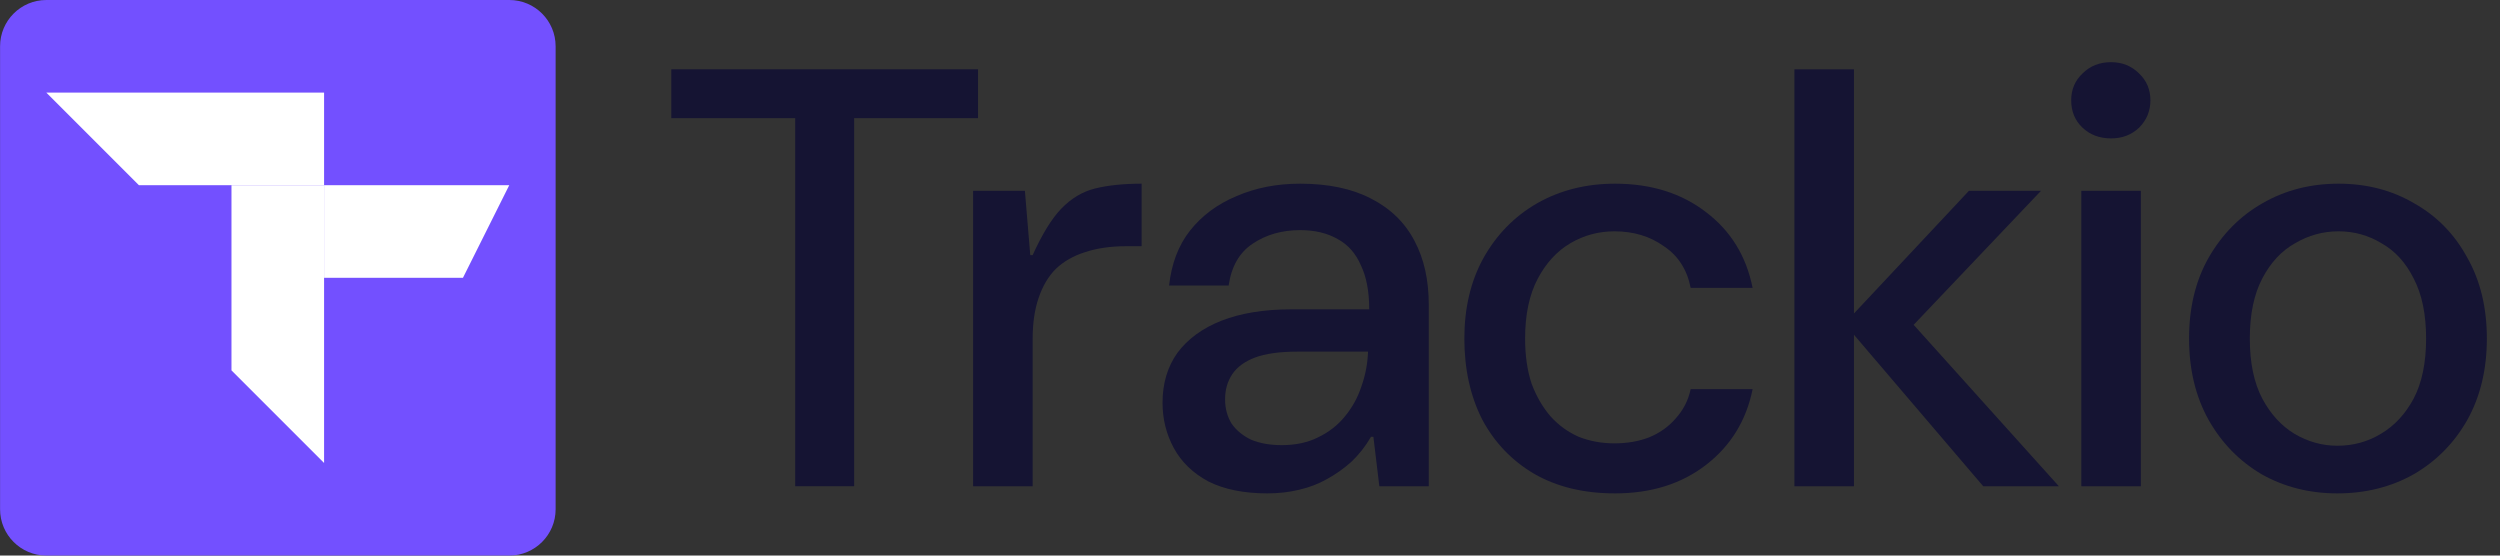 <svg width="144" height="32" viewBox="0 0 144 32" fill="none" xmlns="http://www.w3.org/2000/svg">
<rect x="0" y="0" width="144" height="32" fill="#333333" stroke="none"/>
<path d="M29.338 0C30.81 0 32.004 1.194 32.004 2.667V29.333C32.004 30.806 30.81 32 29.338 32H2.671C1.198 32 0.004 30.806 0.004 29.333V2.667C0.004 1.194 1.198 0 2.671 0H29.338Z" fill="#7350FF"/>
<path d="M18.667 10.667L29.333 10.667L26.667 16L18.667 16L18.667 10.667Z" fill="white"/>
<path d="M18.667 10.667L18.667 26.667L13.333 21.334L13.333 10.667L18.667 10.667Z" fill="white"/>
<path d="M18.667 5.333L2.667 5.333L8 10.666L18.667 10.666V5.333Z" fill="white"/>
<path d="M134.632 28.419C133.031 28.419 131.579 28.053 130.275 27.321C128.995 26.566 127.977 25.526 127.222 24.199C126.467 22.85 126.09 21.283 126.09 19.499C126.09 17.715 126.467 16.16 127.222 14.834C128 13.484 129.029 12.444 130.31 11.712C131.613 10.957 133.077 10.58 134.701 10.58C136.325 10.58 137.777 10.957 139.058 11.712C140.361 12.444 141.379 13.484 142.111 14.834C142.866 16.16 143.243 17.715 143.243 19.499C143.243 21.283 142.866 22.85 142.111 24.199C141.356 25.526 140.327 26.566 139.024 27.321C137.72 28.053 136.256 28.419 134.632 28.419ZM134.632 25.674C135.547 25.674 136.382 25.446 137.137 24.988C137.914 24.531 138.543 23.856 139.024 22.964C139.504 22.049 139.744 20.894 139.744 19.499C139.744 18.104 139.504 16.949 139.024 16.034C138.566 15.12 137.949 14.445 137.171 14.01C136.416 13.553 135.593 13.324 134.701 13.324C133.809 13.324 132.974 13.553 132.197 14.01C131.419 14.445 130.79 15.12 130.31 16.034C129.829 16.949 129.589 18.104 129.589 19.499C129.589 20.894 129.829 22.049 130.31 22.964C130.79 23.856 131.408 24.531 132.162 24.988C132.94 25.446 133.763 25.674 134.632 25.674Z" fill="#151433"/>
<path d="M119.884 28.007V10.991H123.315V28.007H119.884ZM121.599 7.972C120.936 7.972 120.387 7.766 119.953 7.355C119.518 6.943 119.301 6.417 119.301 5.777C119.301 5.159 119.518 4.645 119.953 4.233C120.387 3.798 120.936 3.581 121.599 3.581C122.24 3.581 122.777 3.798 123.212 4.233C123.646 4.645 123.864 5.159 123.864 5.777C123.864 6.394 123.646 6.92 123.212 7.355C122.777 7.766 122.24 7.972 121.599 7.972Z" fill="#151433"/>
<path d="M114.233 28.007L106.24 18.641L113.41 10.991H117.561L109.053 19.945V17.406L118.59 28.007H114.233ZM103.358 28.007V3.992H106.789V28.007H103.358Z" fill="#151433"/>
<path d="M93.026 28.419C91.219 28.419 89.664 28.041 88.36 27.287C87.08 26.532 86.085 25.491 85.376 24.165C84.69 22.816 84.347 21.26 84.347 19.499C84.347 17.738 84.713 16.194 85.444 14.868C86.199 13.518 87.228 12.466 88.532 11.712C89.859 10.957 91.356 10.58 93.026 10.58C95.107 10.58 96.857 11.129 98.275 12.226C99.693 13.301 100.585 14.754 100.951 16.583H97.383C97.177 15.531 96.663 14.731 95.839 14.182C95.039 13.61 94.09 13.324 92.992 13.324C92.077 13.324 91.231 13.553 90.453 14.01C89.675 14.468 89.046 15.154 88.566 16.069C88.086 16.983 87.846 18.127 87.846 19.499C87.846 20.483 87.972 21.352 88.223 22.107C88.498 22.838 88.864 23.467 89.321 23.993C89.778 24.497 90.316 24.885 90.933 25.16C91.574 25.411 92.26 25.537 92.992 25.537C93.724 25.537 94.387 25.423 94.981 25.194C95.599 24.942 96.114 24.577 96.525 24.096C96.96 23.616 97.246 23.056 97.383 22.415H100.951C100.585 24.222 99.693 25.674 98.275 26.772C96.857 27.87 95.107 28.419 93.026 28.419Z" fill="#151433"/>
<path d="M73 28.419C71.651 28.419 70.519 28.19 69.604 27.733C68.712 27.253 68.049 26.612 67.614 25.812C67.18 25.011 66.962 24.142 66.962 23.204C66.962 22.084 67.248 21.123 67.82 20.323C68.415 19.522 69.261 18.905 70.359 18.47C71.479 18.035 72.817 17.818 74.373 17.818H78.867C78.867 16.789 78.707 15.943 78.386 15.28C78.089 14.593 77.643 14.09 77.049 13.77C76.454 13.427 75.733 13.255 74.887 13.255C73.835 13.255 72.92 13.518 72.143 14.044C71.388 14.548 70.93 15.348 70.77 16.446H67.34C67.477 15.188 67.877 14.136 68.54 13.29C69.227 12.421 70.119 11.757 71.216 11.3C72.314 10.82 73.538 10.58 74.887 10.58C76.511 10.58 77.872 10.866 78.97 11.437C80.09 12.009 80.925 12.821 81.474 13.873C82.023 14.902 82.297 16.126 82.297 17.544V28.007H79.45L79.107 25.16H78.97C78.65 25.709 78.272 26.189 77.838 26.601C77.403 26.989 76.934 27.321 76.431 27.596C75.951 27.87 75.413 28.076 74.819 28.213C74.247 28.35 73.641 28.419 73 28.419ZM73.824 25.64C74.624 25.64 75.322 25.491 75.916 25.194C76.534 24.897 77.049 24.497 77.46 23.993C77.895 23.467 78.215 22.884 78.421 22.244C78.65 21.603 78.775 20.94 78.798 20.254H74.716C73.709 20.254 72.897 20.368 72.28 20.597C71.685 20.826 71.251 21.146 70.976 21.558C70.702 21.969 70.565 22.45 70.565 22.998C70.565 23.524 70.69 23.993 70.942 24.405C71.216 24.794 71.594 25.103 72.074 25.331C72.577 25.537 73.16 25.64 73.824 25.64Z" fill="#151433"/>
<path d="M56.05 28.007V10.991H59.034L59.343 14.696H59.48C60.029 13.484 60.578 12.592 61.127 12.021C61.699 11.426 62.351 11.037 63.083 10.854C63.837 10.671 64.729 10.58 65.758 10.58V14.182H64.866C63.974 14.182 63.185 14.296 62.499 14.525C61.836 14.731 61.276 15.051 60.818 15.485C60.384 15.92 60.052 16.48 59.823 17.166C59.595 17.83 59.48 18.619 59.48 19.534V28.007H56.05Z" fill="#151433"/>
<path d="M45.803 28.007V6.806H38.667V3.992H56.335V6.806H49.199V28.007H45.803Z" fill="#151433"/>
</svg>
